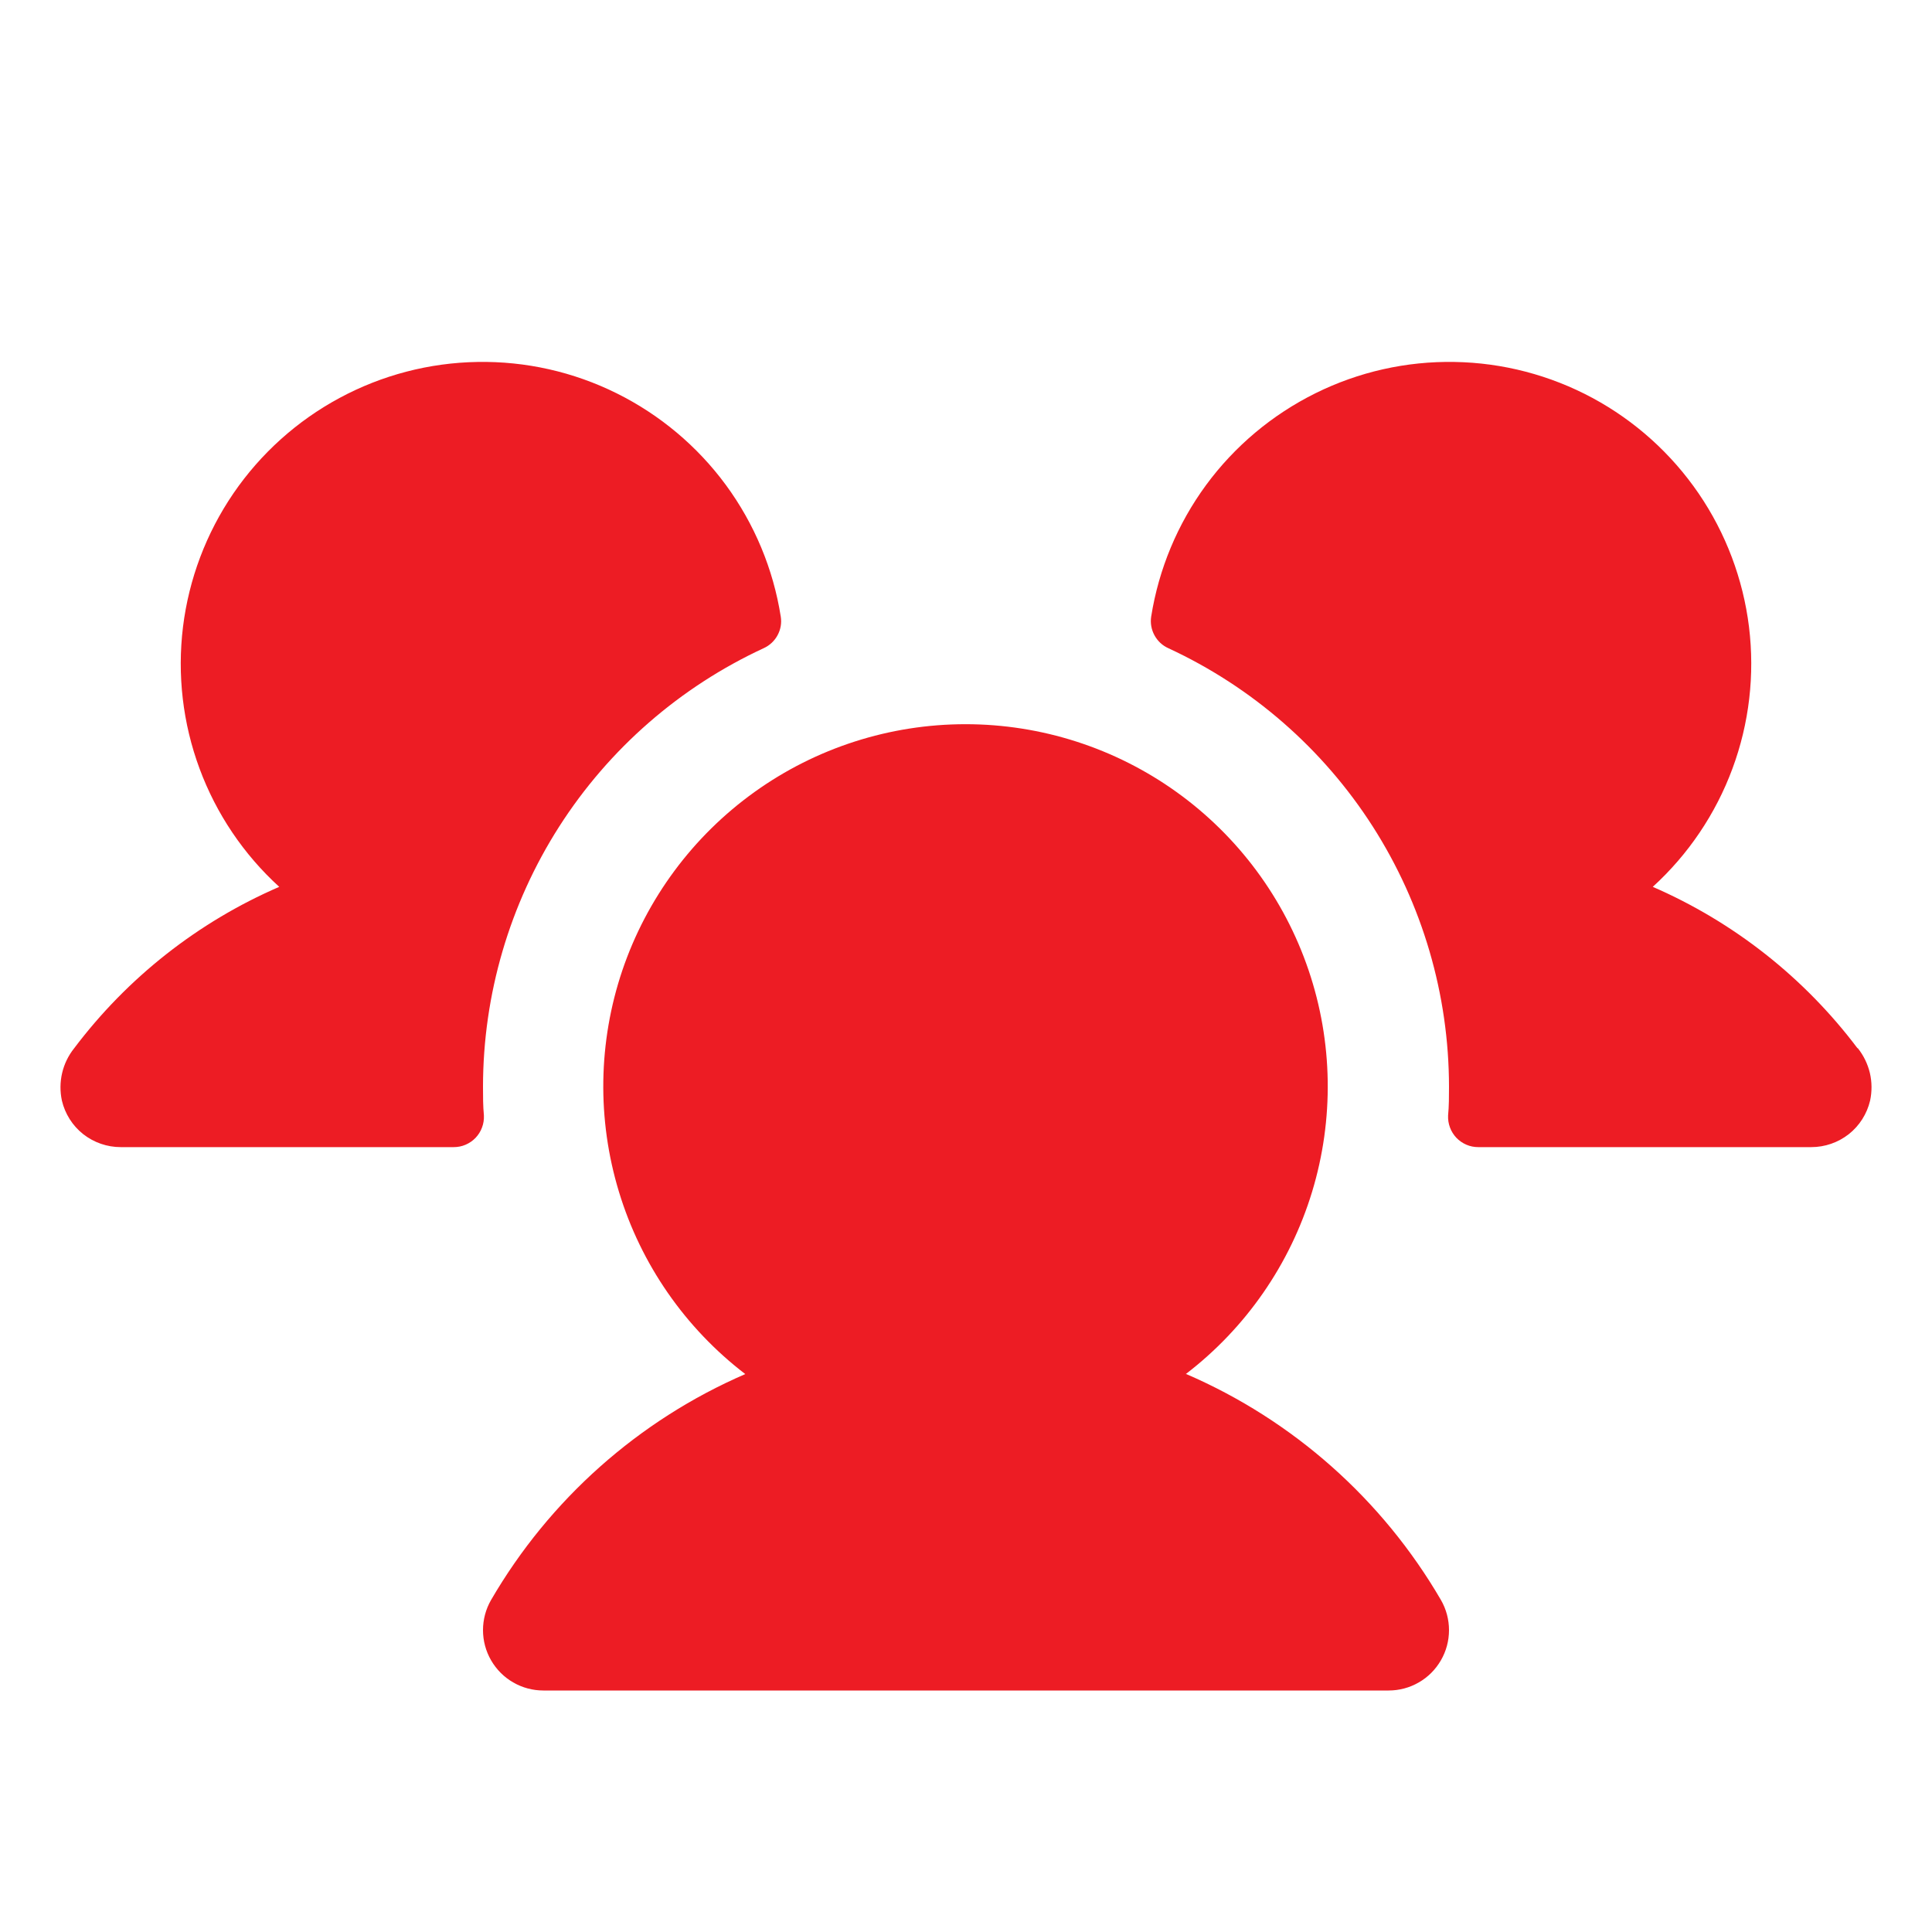 <svg width="32" height="32" viewBox="0 0 32 32" fill="none" xmlns="http://www.w3.org/2000/svg">
<g clip-path="url(#clip0_722_1526)">
<path d="M8.015 18.475C8.018 18.543 8.008 18.611 7.984 18.674C7.961 18.738 7.924 18.796 7.878 18.845C7.831 18.894 7.775 18.933 7.712 18.96C7.65 18.987 7.583 19 7.515 19H2C1.774 19 1.555 18.924 1.378 18.785C1.201 18.645 1.077 18.449 1.025 18.229C0.993 18.079 0.994 17.923 1.029 17.773C1.064 17.623 1.132 17.483 1.228 17.363C2.11 16.193 3.28 15.271 4.625 14.689C4.035 14.151 3.582 13.479 3.305 12.73C3.027 11.98 2.934 11.176 3.031 10.383C3.129 9.59 3.415 8.832 3.866 8.172C4.317 7.513 4.919 6.971 5.623 6.592C6.326 6.213 7.11 6.008 7.909 5.995C8.707 5.981 9.498 6.159 10.213 6.514C10.929 6.869 11.55 7.39 12.023 8.033C12.496 8.677 12.808 9.425 12.932 10.214C12.949 10.32 12.93 10.428 12.878 10.523C12.827 10.617 12.746 10.692 12.649 10.736C11.262 11.378 10.087 12.402 9.263 13.689C8.44 14.976 8.001 16.472 8 18C8 18.16 8 18.318 8.015 18.475ZM30.765 17.361C29.885 16.193 28.717 15.272 27.375 14.689C27.965 14.151 28.418 13.479 28.695 12.73C28.973 11.98 29.066 11.176 28.969 10.383C28.871 9.59 28.585 8.832 28.134 8.172C27.683 7.513 27.081 6.971 26.378 6.592C25.674 6.213 24.89 6.008 24.091 5.995C23.293 5.981 22.502 6.159 21.787 6.514C21.071 6.869 20.45 7.39 19.977 8.033C19.504 8.677 19.192 9.425 19.067 10.214C19.051 10.32 19.07 10.428 19.122 10.523C19.173 10.617 19.253 10.692 19.351 10.736C20.738 11.378 21.913 12.402 22.737 13.689C23.56 14.976 23.999 16.472 24 18C24 18.16 24 18.318 23.985 18.475C23.982 18.543 23.992 18.611 24.016 18.674C24.039 18.738 24.076 18.796 24.122 18.845C24.169 18.894 24.225 18.933 24.288 18.96C24.35 18.987 24.417 19 24.485 19H30C30.226 19 30.445 18.924 30.622 18.785C30.799 18.645 30.923 18.449 30.975 18.229C31.007 18.078 31.006 17.922 30.971 17.772C30.935 17.622 30.867 17.482 30.771 17.361H30.765ZM19.64 22.759C20.636 21.996 21.367 20.941 21.732 19.741C22.097 18.541 22.077 17.257 21.674 16.069C21.272 14.882 20.507 13.85 19.488 13.119C18.469 12.388 17.246 11.995 15.992 11.995C14.738 11.995 13.515 12.388 12.496 13.119C11.477 13.85 10.712 14.882 10.309 16.069C9.907 17.257 9.887 18.541 10.252 19.741C10.616 20.941 11.348 21.996 12.344 22.759C10.577 23.524 9.102 24.836 8.134 26.5C8.046 26.652 8 26.825 8 27C8 27.176 8.046 27.348 8.134 27.5C8.222 27.652 8.348 27.779 8.5 27.866C8.652 27.954 8.824 28 9 28H23C23.176 28 23.348 27.954 23.5 27.866C23.652 27.779 23.778 27.652 23.866 27.5C23.954 27.348 24 27.176 24 27C24 26.825 23.954 26.652 23.866 26.5C22.896 24.834 21.418 23.523 19.649 22.759H19.64Z" fill="#ED1C24"/>
</g>
<defs>
<clipPath id="clip0_722_1526">
<rect width="32" height="32" fill="white"/>
</clipPath>
</defs>
</svg>
